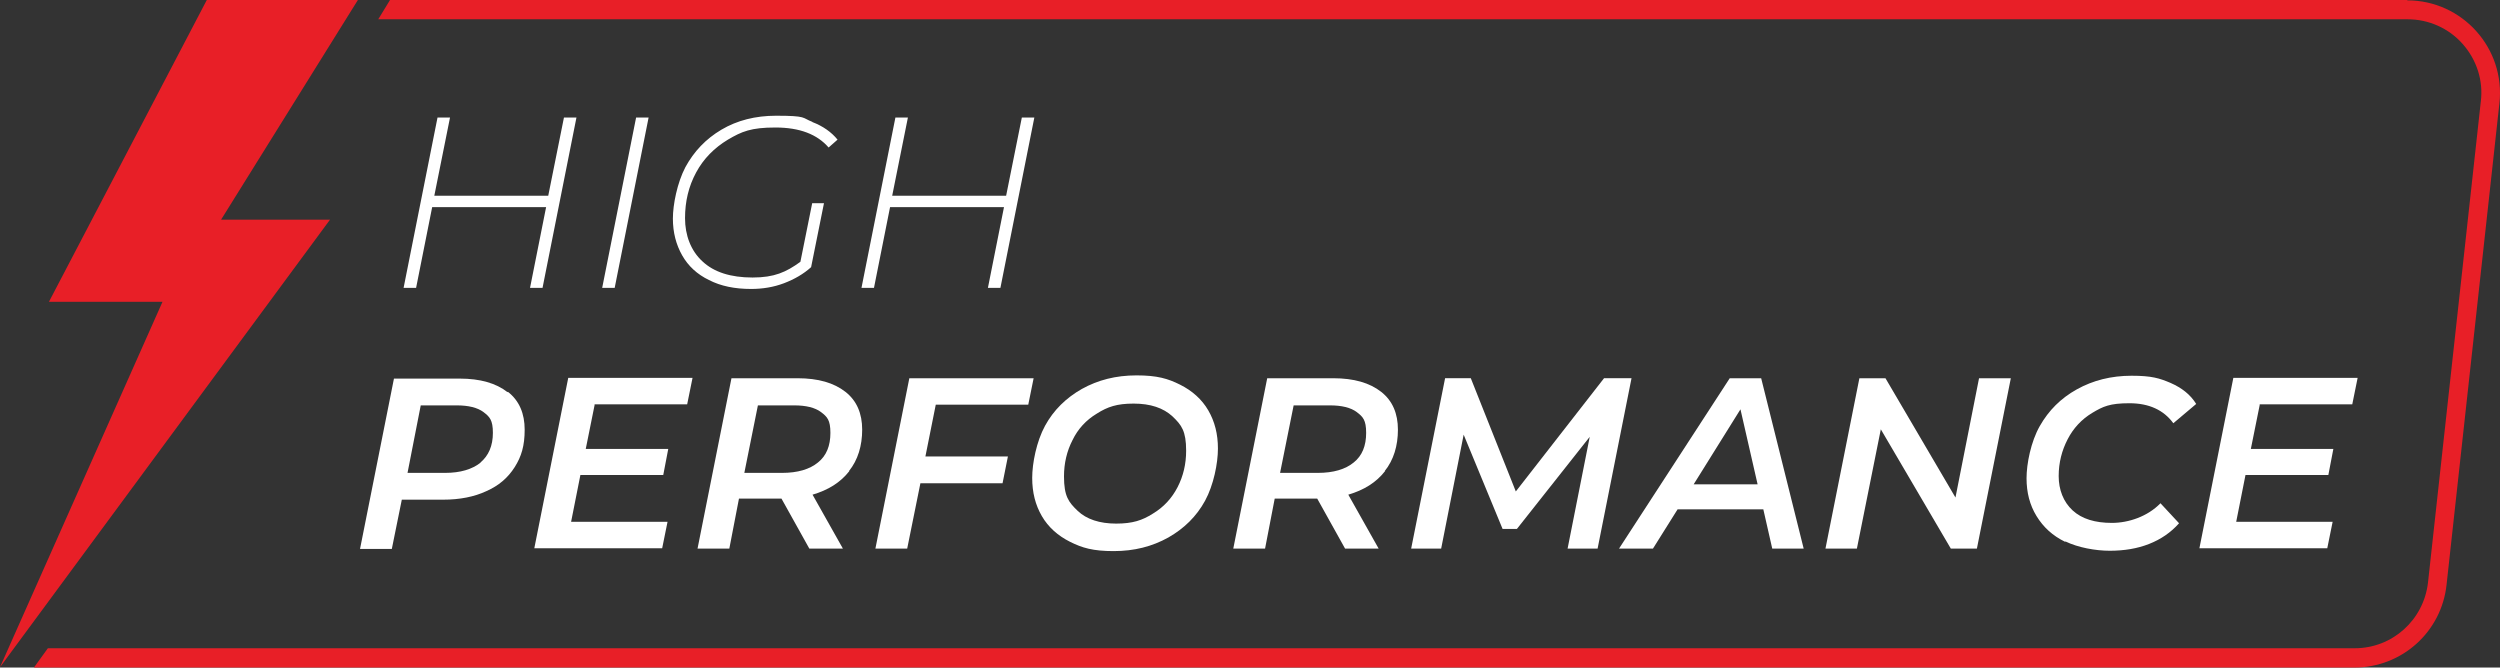 <svg preserveAspectRatio="xMidYMid meet" data-bbox="0 0 699.96 186.9" viewBox="0 0 699.96 186.9" xmlns="http://www.w3.org/2000/svg" data-type="color" role="presentation" aria-hidden="true" aria-label="">
	 <rect x="0" y="0" width="699.96" height="186.9" fill="#333333" stroke="none"/>
	 <g>
		  <path fill="#e81f27" d="M100.2 0H57.9L13.7 84.5h31.8L0 186.8 92.4 61.5H61.9z" data-color="1"></path>
		  <path d="m161.4 32.9-9.5 47.7h-3.5l4.5-22.6H121l-4.5 22.6H113l9.5-47.7h3.5l-4.4 21.9h31.9l4.4-21.9z" fill="#ffffff" data-color="2"></path>
		  <path d="M178.1 32.9h3.5l-9.5 47.7h-3.5z" fill="#ffffff" data-color="2"></path>
		  <path d="M227.5 34.2c2.9 1.1 5.3 2.8 7 4.9l-2.5 2.2c-3.2-3.7-8.1-5.6-14.9-5.6s-9.4 1.1-13.3 3.4c-3.8 2.3-6.8 5.3-8.9 9.2s-3.1 8.1-3.1 12.8 1.6 9.1 4.9 12.1c3.2 3 7.9 4.5 14 4.5s9.4-1.5 13.4-4.4l3.3-16.4h3.3l-3.6 17.9c-2.1 1.9-4.7 3.4-7.6 4.5s-6 1.6-9.2 1.6c-4.6 0-8.5-.8-11.8-2.5q-4.95-2.4-7.5-6.9c-1.7-3-2.6-6.4-2.6-10.3s1.2-10 3.5-14.4c2.4-4.4 5.7-7.9 10.1-10.5q6.6-3.9 15.3-3.9c8.7 0 7.2.6 10.1 1.7Z" fill="#ffffff" data-color="2"></path>
		  <path d="m289.6 32.9-9.5 47.7h-3.5l4.5-22.6h-31.9l-4.5 22.6h-3.5l9.5-47.7h3.5l-4.4 21.9h31.9l4.4-21.9z" fill="#ffffff" data-color="2"></path>
		  <path d="M142.2 109.7c3.2 2.5 4.7 6.1 4.7 10.6s-.9 7.5-2.8 10.5-4.5 5.2-7.9 6.7c-3.4 1.6-7.5 2.4-12.1 2.4h-11.6l-2.8 13.8h-8.9l9.5-47.7h18.4c5.8 0 10.2 1.3 13.4 3.8Zm-7.7 19.8c2.3-1.9 3.5-4.7 3.5-8.3s-.9-4.5-2.6-5.8-4.3-1.9-7.5-1.9h-10.1l-3.7 18.9h10.5c4.3 0 7.6-1 10-2.9Z" fill="#ffffff" data-color="2"></path>
		  <path d="m166.5 113.3-2.5 12.4h23.1l-1.4 7.3h-23.2l-2.6 13.1h27l-1.5 7.4h-35.8l9.5-47.7h34.8l-1.5 7.4h-26Z" fill="#ffffff" data-color="2"></path>
		  <path d="M237.8 131.9c-2.5 3.2-5.9 5.3-10.3 6.6l8.5 15.1h-9.4l-7.8-14h-11.9l-2.7 14h-8.9l9.5-47.7h18.5c5.8 0 10.2 1.3 13.4 3.8s4.7 6.1 4.7 10.6-1.2 8.5-3.7 11.6Zm-8.8-2.4c2.4-1.9 3.5-4.7 3.5-8.3s-.9-4.5-2.6-5.8-4.3-1.9-7.5-1.9h-10.2l-3.8 18.9H219c4.3 0 7.7-1 10-2.9" fill="#ffffff" data-color="2"></path>
		  <path d="m262 113.3-2.9 14.5h23.1l-1.5 7.5h-23l-3.7 18.3h-8.9l9.5-47.7h34.8l-1.5 7.4h-26Z" fill="#ffffff" data-color="2"></path>
		  <path d="M299.6 151.7c-3.4-1.7-6.1-4.1-7.9-7.2s-2.7-6.6-2.7-10.7 1.2-10.2 3.6-14.6 5.9-7.8 10.3-10.3c4.5-2.5 9.5-3.8 15.3-3.8s8.8.9 12.2 2.6 6.1 4.1 7.9 7.2 2.7 6.6 2.7 10.7-1.2 10.2-3.6 14.6-5.9 7.8-10.3 10.3c-4.5 2.5-9.5 3.8-15.3 3.8s-8.8-.9-12.2-2.6m23.2-7.9c3-1.8 5.3-4.3 6.9-7.4q2.4-4.65 2.4-10.2c0-5.55-1.3-7.2-3.8-9.6-2.6-2.4-6.2-3.6-10.9-3.6s-7.3.9-10.3 2.8c-3 1.8-5.3 4.3-6.8 7.4q-2.4 4.65-2.4 10.2c0 5.55 1.3 7.2 3.8 9.6s6.2 3.6 10.8 3.6 7.3-.9 10.3-2.8" fill="#ffffff" data-color="2"></path>
		  <path d="M387.8 131.9c-2.5 3.2-5.9 5.3-10.3 6.6l8.5 15.1h-9.4l-7.8-14h-11.9l-2.7 14h-8.9l9.5-47.7h18.5c5.8 0 10.2 1.3 13.4 3.8s4.7 6.1 4.7 10.6-1.2 8.5-3.7 11.6Zm-8.8-2.4c2.4-1.9 3.5-4.7 3.5-8.3s-.9-4.5-2.6-5.8-4.3-1.9-7.5-1.9h-10.2l-3.8 18.9H369c4.3 0 7.7-1 10-2.9" fill="#ffffff" data-color="2"></path>
		  <path d="m456.8 105.9-9.5 47.7h-8.4l6.2-31.3-20.4 25.8h-4l-10.9-26.4-6.3 31.9h-8.4l9.5-47.7h7.2l12.6 31.7 24.7-31.7h7.6Z" fill="#ffffff" data-color="2"></path>
		  <path d="M493.7 142.6h-24l-6.9 11h-9.5l31-47.7h8.8l11.9 47.7h-8.8zm-1.6-7-4.8-21-13.1 21h18Z" fill="#ffffff" data-color="2"></path>
		  <path d="m563 105.9-9.5 47.7h-7.3l-19.6-33.4-6.7 33.4h-8.8l9.5-47.7h7.3l19.6 33.4 6.6-33.4h8.8Z" fill="#ffffff" data-color="2"></path>
		  <path d="M578.2 151.7c-3.5-1.7-6.1-4.1-8-7.2s-2.8-6.6-2.8-10.6 1.2-10.2 3.7-14.6 5.9-7.8 10.4-10.3 9.6-3.8 15.3-3.8 7.8.7 10.9 2c3.2 1.4 5.6 3.3 7.2 5.9l-6.4 5.4c-2.7-3.7-6.8-5.6-12.3-5.6s-7.4.9-10.4 2.7-5.3 4.3-6.9 7.4-2.5 6.5-2.5 10.3 1.3 7.2 3.9 9.6 6.3 3.5 11 3.5 10-1.8 13.6-5.5l5.2 5.6c-2.3 2.6-5.1 4.5-8.4 5.8s-7 1.9-11 1.9-8.9-.9-12.4-2.6Z" fill="#ffffff" data-color="2"></path>
		  <path d="m632.7 113.3-2.5 12.4h23.1l-1.4 7.3h-23.2l-2.6 13.1h27l-1.5 7.4h-35.8l9.5-47.7h34.8l-1.5 7.4h-26Z" fill="#ffffff" data-color="2"></path>
		  <path d="M674 0H109.2l-3.3 5.4h568.2c5.9 0 11.5 2.5 15.4 6.9s5.8 10.2 5.1 16l-14.8 134.8c-1.2 10.5-10 18.4-20.5 18.4H13.4l-3.9 5.4h649.7c13.3 0 24.4-10 25.8-23.2l14.8-134.8C701.5 13.5 689.4.1 674 .1Z" fill="#e81f27" data-color="1"></path>
	 </g>
</svg>